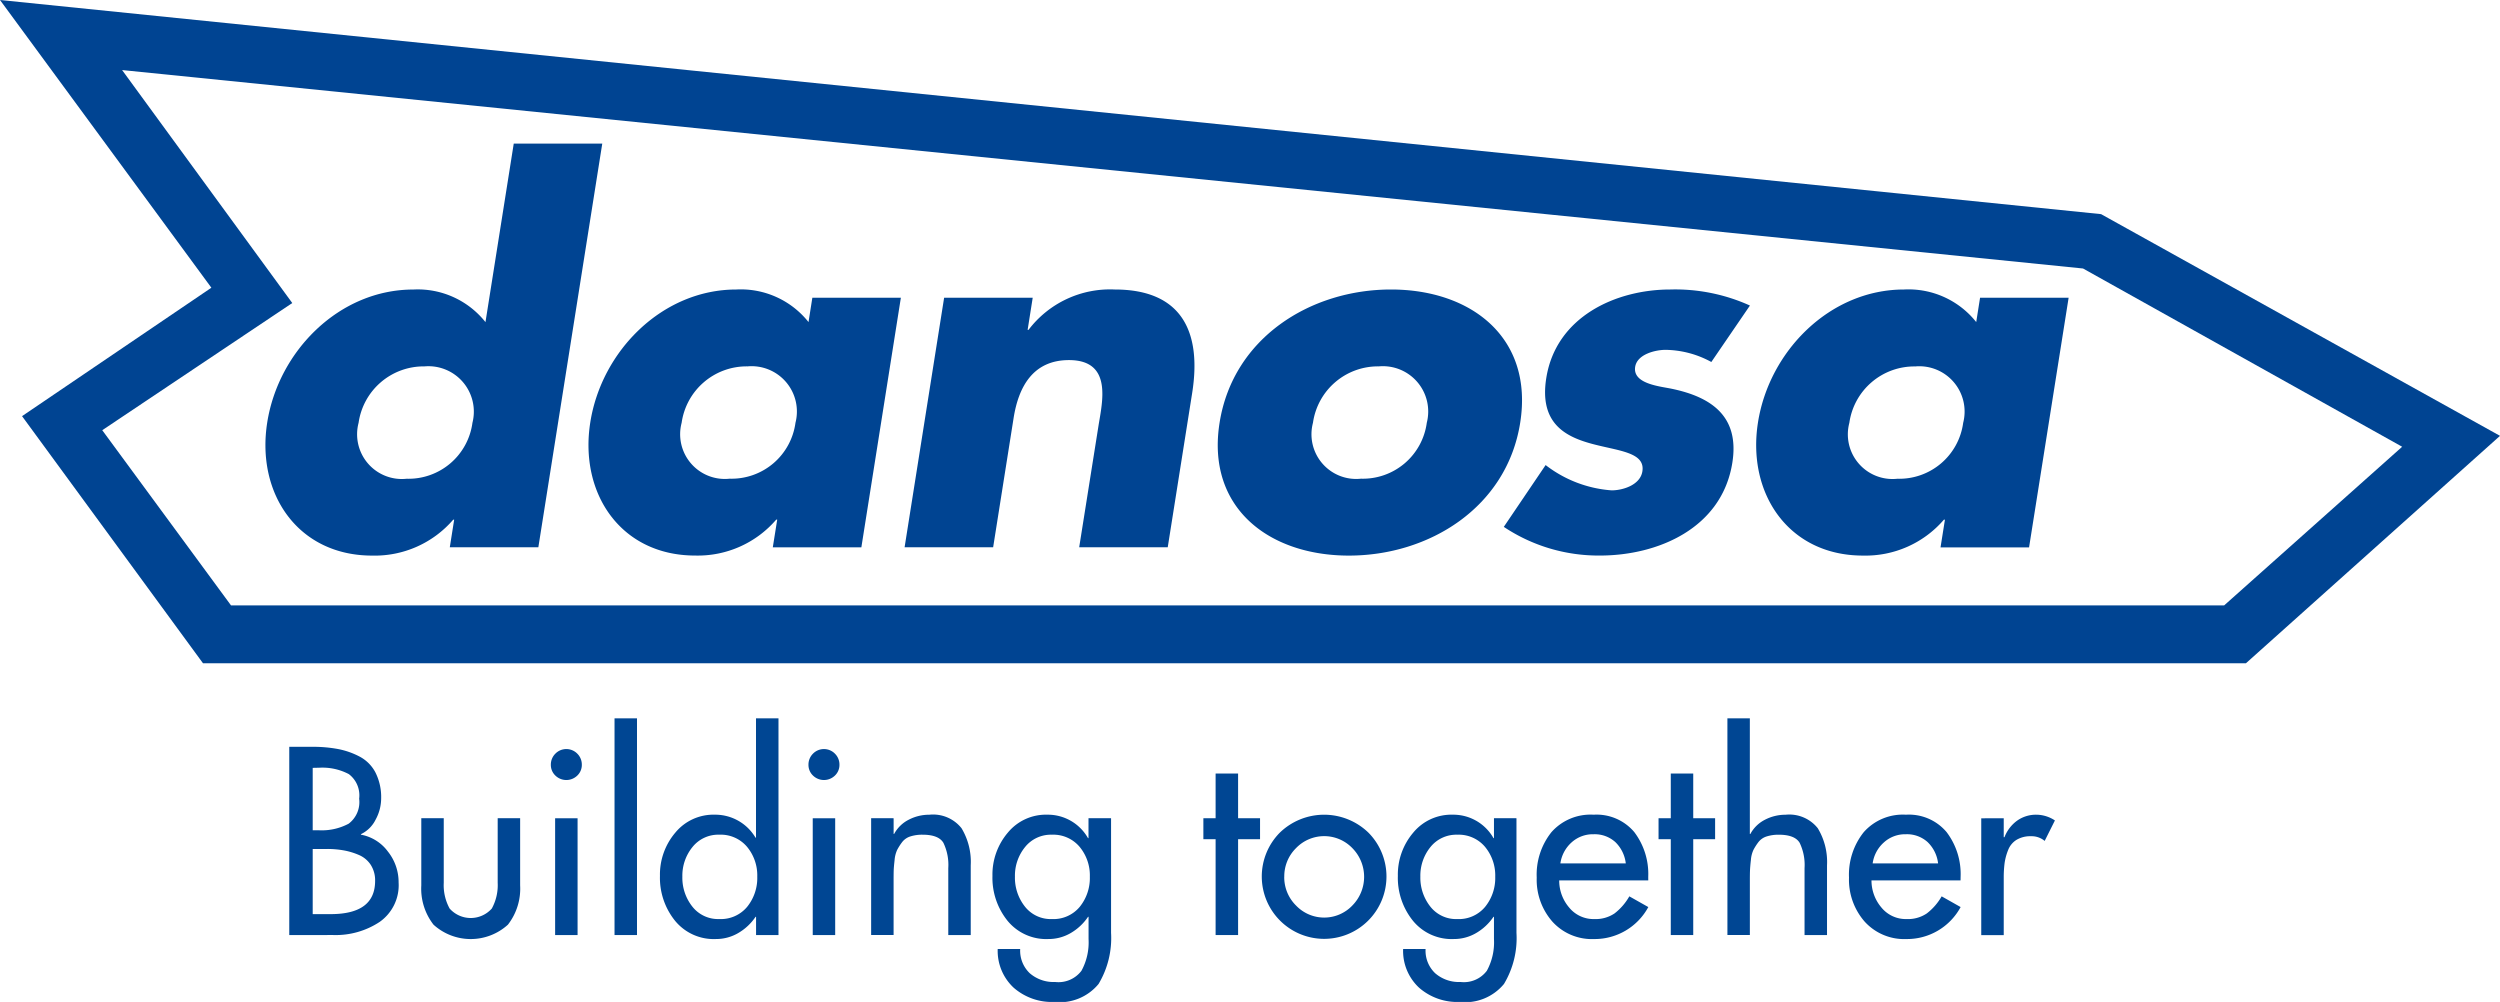 <svg xmlns="http://www.w3.org/2000/svg" width="160" height="64.123" viewBox="0 0 160 64.123"><g transform="translate(-11.615 -21.467)"><g transform="translate(30.128 67.441)"><path d="M41.677,111.128V99.081h1.47a8.673,8.673,0,0,1,1.661.144,4.956,4.956,0,0,1,1.383.488,2.408,2.408,0,0,1,1.007,1.022,3.5,3.5,0,0,1,.36,1.653,2.844,2.844,0,0,1-.353,1.35,2.023,2.023,0,0,1-.942.934v.032a2.764,2.764,0,0,1,1.725,1.078,3.144,3.144,0,0,1,.687,1.974,2.872,2.872,0,0,1-1.214,2.532,5.1,5.1,0,0,1-2.971.839Zm1.5-10.7v3.994h.382A3.659,3.659,0,0,0,45.48,104a1.731,1.731,0,0,0,.67-1.6,1.7,1.7,0,0,0-.663-1.573,3.631,3.631,0,0,0-1.893-.408Zm0,5.191v4.17h1.15q2.844,0,2.844-2.125a1.828,1.828,0,0,0-.28-1.03,1.7,1.7,0,0,0-.758-.631,4.39,4.39,0,0,0-.975-.294,5.967,5.967,0,0,0-1.054-.09Z" transform="translate(-41.677 -97.259)" fill="#004693"/><path d="M55.4,106.5h1.437v4.136a3.108,3.108,0,0,0,.376,1.646,1.806,1.806,0,0,0,2.7,0,3.108,3.108,0,0,0,.376-1.646V106.5h1.437v4.3a3.757,3.757,0,0,1-.782,2.515,3.54,3.54,0,0,1-4.762,0A3.753,3.753,0,0,1,55.4,110.8Z" transform="translate(-46.95 -100.11)" fill="#004693"/><path d="M70.846,100.321a.938.938,0,0,1-.288.687,1.005,1.005,0,0,1-1.407,0,.938.938,0,0,1-.288-.687.984.984,0,0,1,.288-.711.983.983,0,0,1,1.407,0A.984.984,0,0,1,70.846,100.321Zm-.272,3.42v7.476H69.137v-7.476Z" transform="translate(-52.122 -97.348)" fill="#004693"/><path d="M76.918,96.122v13.869H75.48V96.122Z" transform="translate(-54.663 -96.122)" fill="#004693"/><path d="M86.352,109.991v-1.168h-.031a3.406,3.406,0,0,1-1.11,1.04,2.811,2.811,0,0,1-1.43.383,3.2,3.2,0,0,1-2.62-1.176,4.38,4.38,0,0,1-.96-2.867,4.141,4.141,0,0,1,.975-2.756,3.161,3.161,0,0,1,2.541-1.159,2.993,2.993,0,0,1,2.6,1.471h.031V96.122h1.439v13.869ZM84,108.967a2.187,2.187,0,0,0,1.782-.782,2.936,2.936,0,0,0,.647-1.932,2.864,2.864,0,0,0-.655-1.91A2.206,2.206,0,0,0,84,103.568a2.114,2.114,0,0,0-1.718.791,2.9,2.9,0,0,0-.647,1.894,2.972,2.972,0,0,0,.638,1.916A2.094,2.094,0,0,0,84,108.967Z" transform="translate(-56.477 -96.122)" fill="#004693"/><path d="M97.62,100.321a.938.938,0,0,1-.288.687,1.005,1.005,0,0,1-1.407,0,.938.938,0,0,1-.288-.687.984.984,0,0,1,.288-.711.983.983,0,0,1,1.407,0A.984.984,0,0,1,97.62,100.321Zm-.273,3.42v7.476H95.91v-7.476Z" transform="translate(-62.408 -97.348)" fill="#004693"/><path d="M103.589,106.362v1.006h.032a2.175,2.175,0,0,1,.934-.911,2.83,2.83,0,0,1,1.317-.32,2.325,2.325,0,0,1,2.062.863,4.176,4.176,0,0,1,.59,2.38v4.459h-1.437v-4.282a3.255,3.255,0,0,0-.312-1.621c-.207-.347-.653-.52-1.334-.52a2.5,2.5,0,0,0-.783.111,1.065,1.065,0,0,0-.527.367,3.584,3.584,0,0,0-.312.488,1.922,1.922,0,0,0-.168.656c-.031.282-.052.5-.057.663s-.007.395-.007.7v3.435H102.15v-7.476Z" transform="translate(-64.91 -99.969)" fill="#004693"/><path d="M122.348,106.362v7.333a5.719,5.719,0,0,1-.8,3.274,3.223,3.223,0,0,1-2.845,1.15,3.709,3.709,0,0,1-2.587-.91,3.221,3.221,0,0,1-1.023-2.477h1.439a1.992,1.992,0,0,0,.614,1.551,2.323,2.323,0,0,0,1.623.559,1.841,1.841,0,0,0,1.685-.719,3.793,3.793,0,0,0,.454-2.029V112.67h-.032a3.393,3.393,0,0,1-1.11,1.04,2.811,2.811,0,0,1-1.43.383,3.2,3.2,0,0,1-2.62-1.176,4.379,4.379,0,0,1-.959-2.867,4.141,4.141,0,0,1,.976-2.756,3.158,3.158,0,0,1,2.539-1.159,2.953,2.953,0,0,1,2.6,1.5h.032v-1.277Zm-3.787,6.453a2.188,2.188,0,0,0,1.782-.782,2.933,2.933,0,0,0,.647-1.932,2.865,2.865,0,0,0-.656-1.91,2.2,2.2,0,0,0-1.773-.775,2.118,2.118,0,0,0-1.718.791,2.9,2.9,0,0,0-.647,1.894,2.976,2.976,0,0,0,.639,1.916A2.1,2.1,0,0,0,118.561,112.815Z" transform="translate(-69.753 -99.969)" fill="#004693"/><path d="M138.9,106.06v6.134h-1.439V106.06h-.783v-1.342h.783v-2.861H138.9v2.861h1.405v1.342Z" transform="translate(-78.175 -98.325)" fill="#004693"/><path d="M143.9,107.288a4.076,4.076,0,0,1,5.678,0,3.99,3.99,0,1,1-5.678,0Zm.286,2.827a2.544,2.544,0,0,0,.752,1.83,2.49,2.49,0,0,0,3.61,0,2.615,2.615,0,0,0,0-3.667,2.5,2.5,0,0,0-3.61,0A2.532,2.532,0,0,0,144.189,110.115Z" transform="translate(-80.508 -99.969)" fill="#004693"/><path d="M164.481,106.362v7.333a5.7,5.7,0,0,1-.8,3.274,3.225,3.225,0,0,1-2.846,1.15,3.707,3.707,0,0,1-2.586-.91,3.216,3.216,0,0,1-1.022-2.477h1.437a1.989,1.989,0,0,0,.615,1.551,2.316,2.316,0,0,0,1.621.559,1.839,1.839,0,0,0,1.686-.719,3.793,3.793,0,0,0,.455-2.029V112.67h-.031a3.384,3.384,0,0,1-1.111,1.04,2.806,2.806,0,0,1-1.429.383,3.2,3.2,0,0,1-2.62-1.176,4.377,4.377,0,0,1-.96-2.867,4.138,4.138,0,0,1,.976-2.756,3.16,3.16,0,0,1,2.538-1.159,2.955,2.955,0,0,1,2.606,1.5h.031v-1.277Zm-3.787,6.453a2.184,2.184,0,0,0,1.781-.782,2.927,2.927,0,0,0,.647-1.932,2.867,2.867,0,0,0-.655-1.91,2.205,2.205,0,0,0-1.773-.775,2.119,2.119,0,0,0-1.719.791,2.9,2.9,0,0,0-.645,1.894,2.976,2.976,0,0,0,.638,1.916A2.093,2.093,0,0,0,160.693,112.815Z" transform="translate(-85.94 -99.969)" fill="#004693"/><path d="M178.458,110.34h-5.7a2.655,2.655,0,0,0,.639,1.74,2.014,2.014,0,0,0,1.615.735,2.166,2.166,0,0,0,1.285-.359,3.647,3.647,0,0,0,.949-1.095l1.215.686a3.906,3.906,0,0,1-3.466,2.047,3.409,3.409,0,0,1-2.676-1.118,4.061,4.061,0,0,1-1-2.813,4.363,4.363,0,0,1,.942-2.909,3.337,3.337,0,0,1,2.7-1.118,3.152,3.152,0,0,1,2.6,1.11,4.432,4.432,0,0,1,.895,2.868Zm-5.625-1.087h4.186a2.25,2.25,0,0,0-.67-1.366,1.97,1.97,0,0,0-1.39-.5,2.027,2.027,0,0,0-1.416.528A2.222,2.222,0,0,0,172.833,109.253Z" transform="translate(-91.482 -99.969)" fill="#004693"/><path d="M186.2,106.06v6.134h-1.437V106.06h-.783v-1.342h.783v-2.861H186.2v2.861H187.6v1.342Z" transform="translate(-96.346 -98.325)" fill="#004693"/><path d="M191.138,96.122h1.436v7.4h.033a2.183,2.183,0,0,1,.934-.911,2.842,2.842,0,0,1,1.318-.32,2.325,2.325,0,0,1,2.062.863,4.171,4.171,0,0,1,.592,2.38v4.459h-1.438v-4.282a3.262,3.262,0,0,0-.312-1.621q-.311-.52-1.334-.52a2.488,2.488,0,0,0-.782.111,1.064,1.064,0,0,0-.528.367,3.587,3.587,0,0,0-.312.488,1.885,1.885,0,0,0-.166.656c-.033.282-.05.5-.057.663s-.009.395-.009.7v3.435h-1.436Z" transform="translate(-99.097 -96.122)" fill="#004693"/><path d="M210.913,110.34h-5.7a2.671,2.671,0,0,0,.639,1.74,2.016,2.016,0,0,0,1.613.735,2.151,2.151,0,0,0,1.286-.359,3.636,3.636,0,0,0,.953-1.095l1.214.686a3.9,3.9,0,0,1-3.468,2.047,3.413,3.413,0,0,1-2.676-1.118,4.072,4.072,0,0,1-1-2.813,4.364,4.364,0,0,1,.943-2.909,3.336,3.336,0,0,1,2.7-1.118,3.15,3.15,0,0,1,2.6,1.11,4.439,4.439,0,0,1,.9,2.868Zm-5.625-1.087h4.188a2.249,2.249,0,0,0-.673-1.366,1.965,1.965,0,0,0-1.389-.5,2.02,2.02,0,0,0-1.413.528A2.2,2.2,0,0,0,205.288,109.253Z" transform="translate(-103.951 -99.969)" fill="#004693"/><path d="M218.959,106.362v1.213h.048a2.344,2.344,0,0,1,.805-1.055,2.078,2.078,0,0,1,1.24-.384,2.169,2.169,0,0,1,1.182.368l-.655,1.31a1.3,1.3,0,0,0-.879-.3,1.7,1.7,0,0,0-.926.233,1.331,1.331,0,0,0-.535.655,3.559,3.559,0,0,0-.225.832,7.192,7.192,0,0,0-.055.934v3.675H217.52v-7.476Z" transform="translate(-109.233 -99.969)" fill="#004693"/></g><g transform="translate(11.615 21.467)"><path d="M183.653,52.58a11.6,11.6,0,0,0-5.1-1.027c-3.487,0-7.313,1.744-7.934,5.666-.456,2.864,1.181,3.733,2.882,4.2s3.466.531,3.268,1.775c-.139.873-1.251,1.214-1.966,1.214a7.816,7.816,0,0,1-4.226-1.619L167.9,66.745a10.924,10.924,0,0,0,6.151,1.835c3.707,0,7.812-1.741,8.476-5.944.469-2.958-1.326-4.2-3.89-4.732-.754-.157-2.5-.312-2.329-1.4.127-.809,1.293-1.089,1.946-1.089a6.258,6.258,0,0,1,2.928.778l2.47-3.612" transform="translate(-71.657 -33.025)" fill="#004492"/><path d="M214.125,52.081h-5.668l-.246,1.557a5.534,5.534,0,0,0-4.618-2.085c-4.734,0-8.623,3.922-9.348,8.5s1.982,8.529,6.711,8.529a6.618,6.618,0,0,0,5.189-2.3h.064l-.282,1.775h5.666l2.531-15.971m-9.818,4.391a2.9,2.9,0,0,1,3.07,3.611,4.128,4.128,0,0,1-4.21,3.577,2.86,2.86,0,0,1-3.075-3.577,4.2,4.2,0,0,1,4.215-3.611" transform="translate(-81.733 -33.025)" fill="#004492" fill-rule="evenodd"/><path d="M113.822,52.081h-5.666l-2.53,15.971h5.667l1.311-8.281c.317-1.992,1.241-3.7,3.543-3.7,2.8,0,2.131,2.676,1.889,4.2L116.8,68.052h5.667l1.563-9.868c.621-3.923-.661-6.631-4.957-6.631a6.548,6.548,0,0,0-5.516,2.585H113.5l.325-2.057" transform="translate(-47.732 -33.025)" fill="#004492"/><path d="M148.479,56.473a2.9,2.9,0,0,1,3.07,3.611,4.128,4.128,0,0,1-4.209,3.577,2.86,2.86,0,0,1-3.075-3.577,4.2,4.2,0,0,1,4.215-3.611m.778-4.92c-5.137,0-10.107,3.081-10.97,8.53s3.17,8.5,8.275,8.5c5.135,0,10.107-3.079,10.964-8.5.863-5.449-3.132-8.53-8.27-8.53" transform="translate(-60.235 -33.025)" fill="#004492" fill-rule="evenodd"/><path d="M92.765,52.081H87.1l-.245,1.557a5.536,5.536,0,0,0-4.62-2.085c-4.731,0-8.623,3.922-9.346,8.5S74.865,68.58,79.6,68.58a6.621,6.621,0,0,0,5.189-2.3h.063l-.283,1.775h5.668l2.528-15.971M82.95,56.473a2.9,2.9,0,0,1,3.07,3.611,4.128,4.128,0,0,1-4.209,3.577,2.861,2.861,0,0,1-3.076-3.577,4.2,4.2,0,0,1,4.215-3.611" transform="translate(-35.11 -33.025)" fill="#004492" fill-rule="evenodd"/><path d="M49.379,50.648a2.906,2.906,0,0,1,3.07,3.611,4.13,4.13,0,0,1-4.209,3.58,2.864,2.864,0,0,1-3.077-3.58,4.206,4.206,0,0,1,4.215-3.611M51,62.226h5.667l4.091-25.838H55.093l-1.81,11.427a5.53,5.53,0,0,0-4.619-2.086c-4.731,0-8.622,3.923-9.347,8.5s1.979,8.528,6.711,8.528a6.63,6.63,0,0,0,5.192-2.3h.06Z" transform="translate(-22.213 -27.199)" fill="#004492" fill-rule="evenodd"/><path d="M153.961,60.212H26.4L18.159,49l12.161-8.139L19.43,25.951l125.5,12.7,20.423,11.408m-10,13.858H24.608L13.026,48.1l12.117-8.219L11.615,21.467,146.084,35.172l25.531,14.189Z" transform="translate(-11.615 -21.467)" fill="#004492" fill-rule="evenodd"/></g></g></svg>